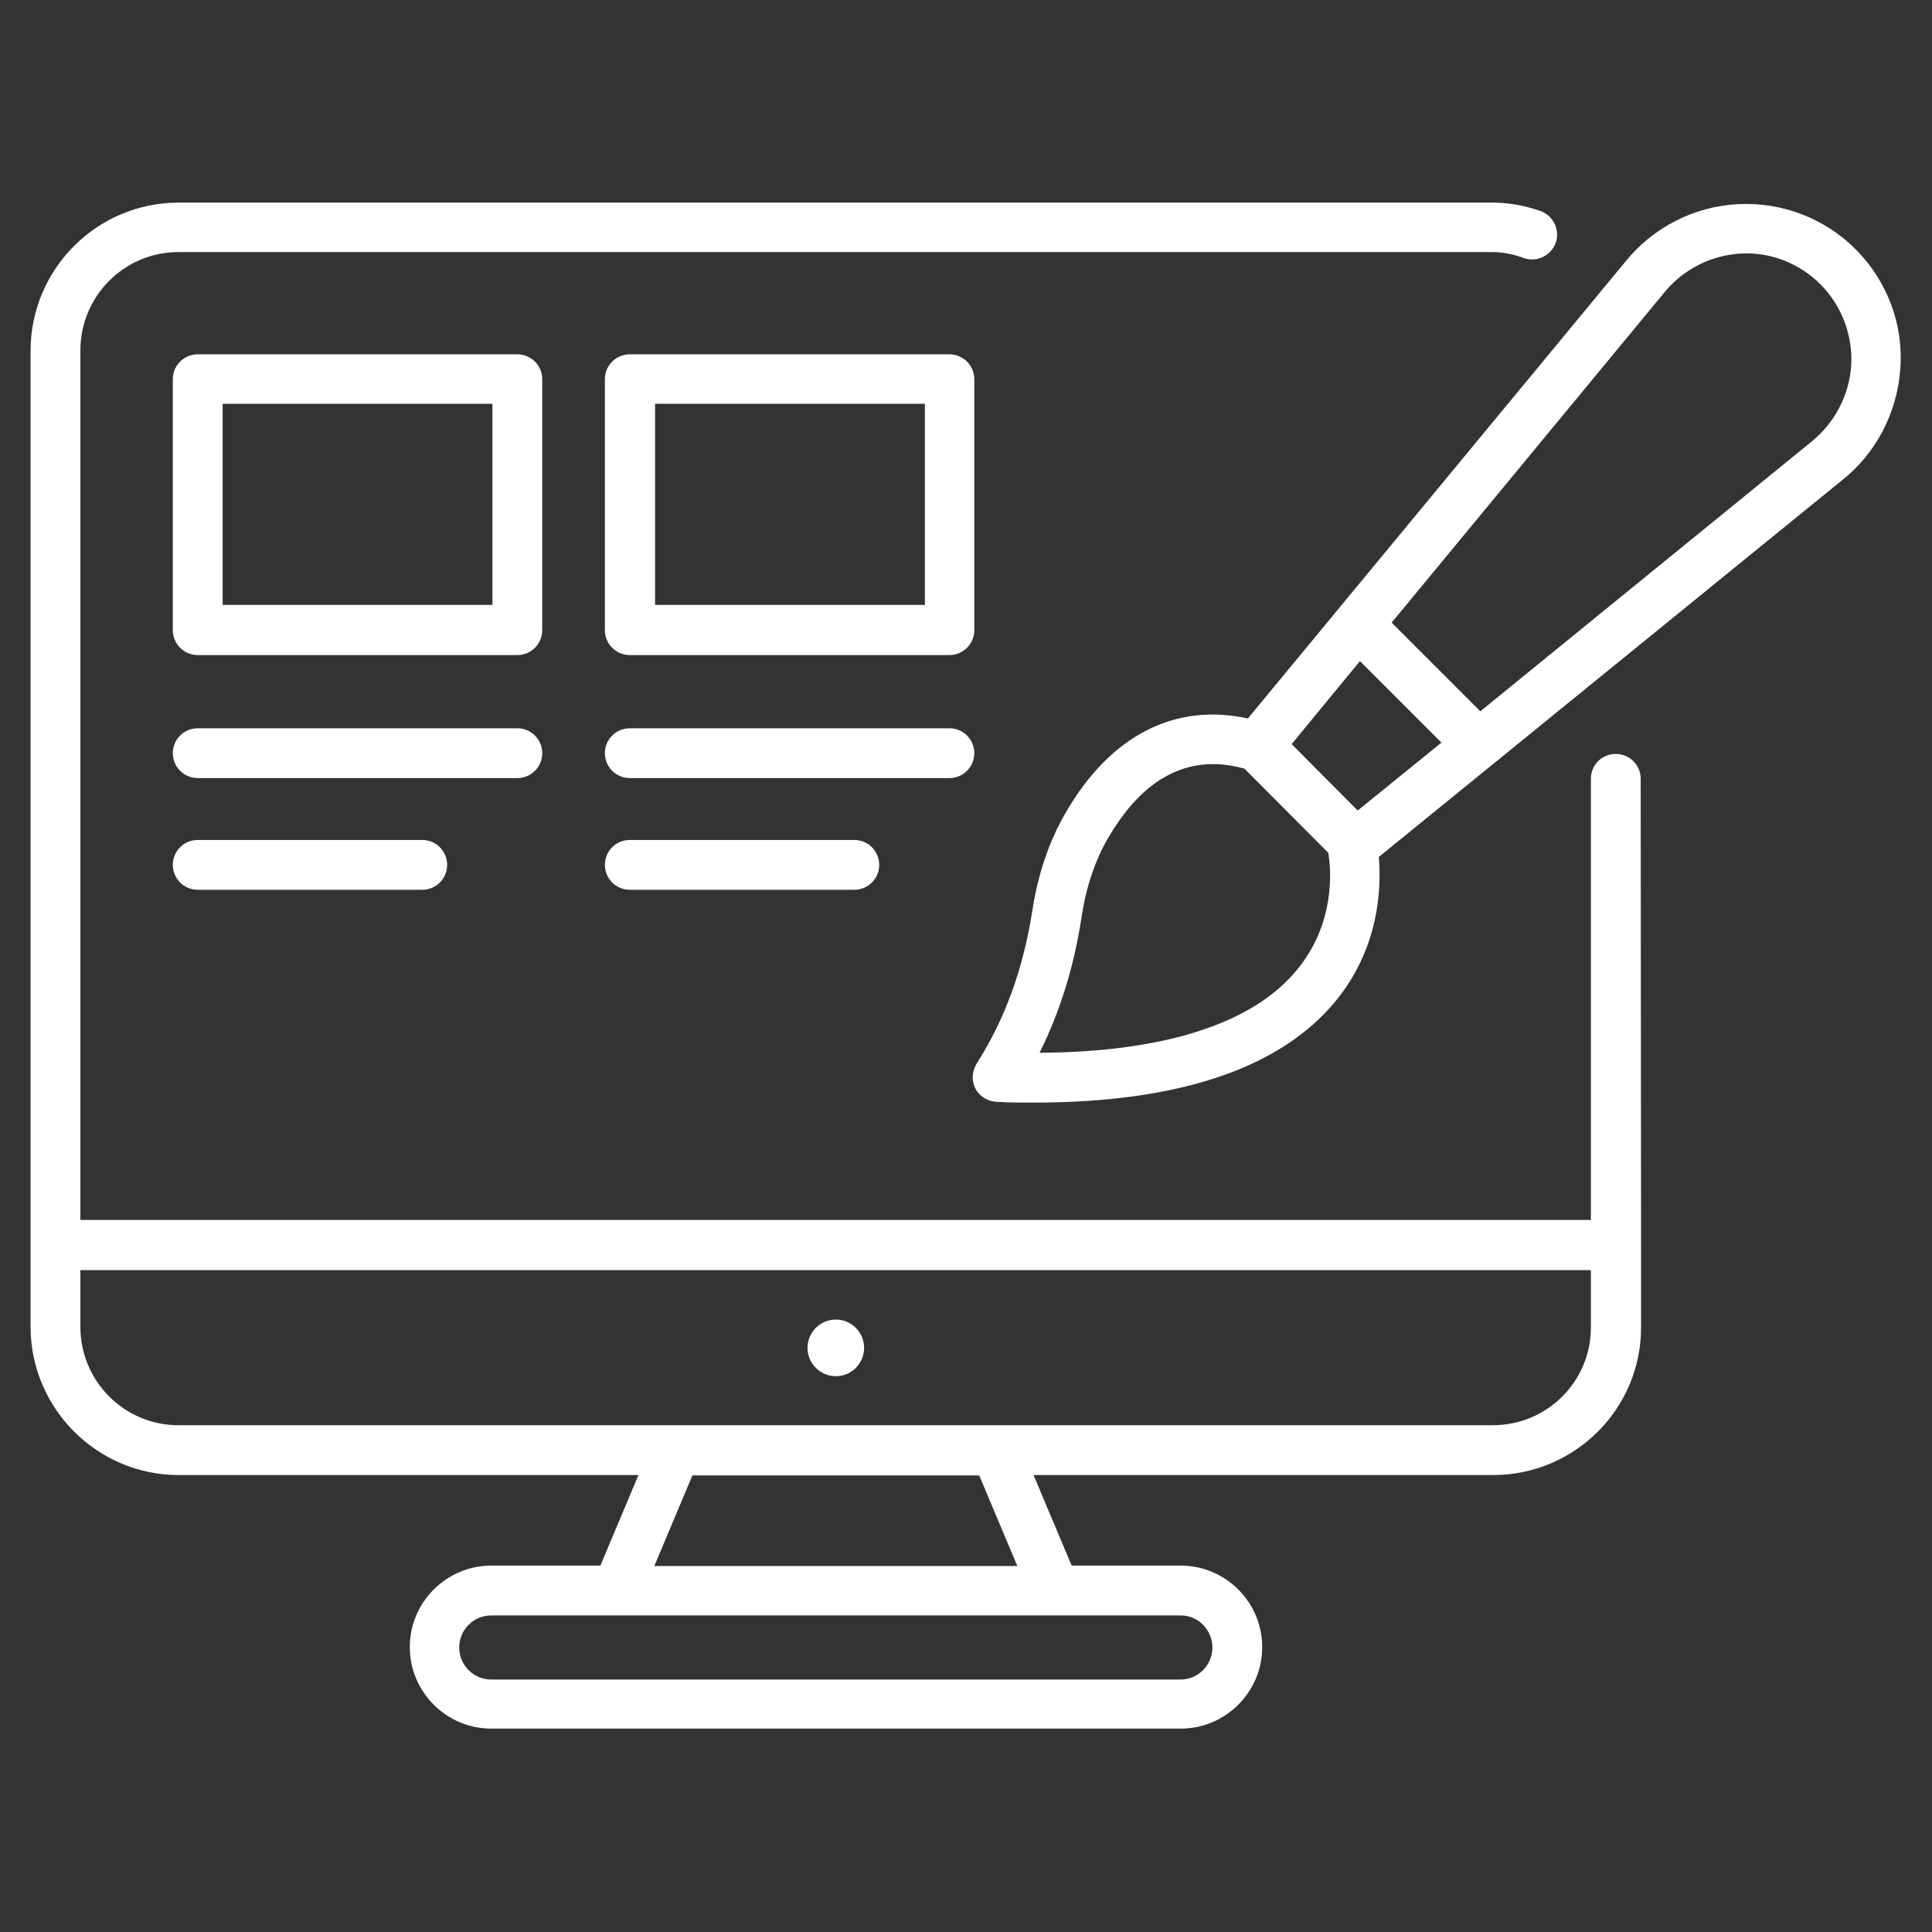 <?xml version="1.0" encoding="utf-8"?>
<!-- Generator: Adobe Illustrator 23.0.2, SVG Export Plug-In . SVG Version: 6.00 Build 0)  -->
<svg version="1.1" id="Layer_1" xmlns="http://www.w3.org/2000/svg" xmlns:xlink="http://www.w3.org/1999/xlink" x="0px" y="0px"
	 viewBox="0 0 512 512" style="enable-background:new 0 0 512 512;" xml:space="preserve">
<rect x="0" y="0" width="512" height="512" fill="#333333" stroke="none"/>
<style type="text/css">
	.st0{fill:#FFFFFF;}
</style>
<g>
	<path class="st0" d="M491.9,66.2c-8.2-8.3-19.6-12.7-31.3-12.1c-11.7,0.6-22.6,6.2-29.9,15.3l-100,121c-19.3-4.2-36.4,4.4-48.3,25
		c-4.3,7.4-7.3,16.1-8.8,25.8c-2.4,15.4-7.2,28.8-14.8,40.7c-1.2,2-1.4,4.5-0.3,6.6s3.3,3.4,5.6,3.5c3.3,0.2,6.7,0.2,9.9,0.2
		c38.6,0,65.6-9.2,80.2-27.2c11.3-14,11.9-29.5,11.2-37.9L488,127.4c9.2-7.2,14.8-18.1,15.6-29.7C504.5,86,500.1,74.5,491.9,66.2z
		 M360.4,175.2l21.6,21.6l-22.2,18l-17.5-17.6L360.4,175.2z M343.8,256.9c-11.6,14.3-35.1,21.9-68.3,22.1
		c5.4-10.9,9.1-22.7,11.1-35.8c1.2-8.1,3.6-15.2,7.1-21.2c7.6-13,16.9-19.5,27.8-19.5c2.6,0,5.4,0.4,8.3,1.2l22.2,22.3
		C352.8,230.6,353.9,244.6,343.8,256.9L343.8,256.9z M480,117.1L480,117.1l-87.7,71.4L368.8,165l72.1-87.3c5-6.2,12.3-10,20.3-10.5
		c8-0.5,15.7,2.6,21.3,8.2c5.6,5.7,8.5,13.4,8.1,21.3C490.1,104.7,486.2,112.1,480,117.1L480,117.1z"/>
	<circle class="st0" cx="221.5" cy="357.2" r="7.5"/>
	<path class="st0" d="M143.7,100.5c0-3.6-2.9-6.6-6.6-6.6H52.4c-3.6,0-6.6,2.9-6.6,6.6V167c0,3.6,2.9,6.6,6.6,6.6h84.7
		c3.6,0,6.6-2.9,6.6-6.6V100.5z M130.6,160.3H59v-53.3h71.5V160.3z"/>
	<path class="st0" d="M143.7,199.6c0-3.6-2.9-6.6-6.6-6.6H52.4c-3.6,0-6.6,2.9-6.6,6.6c0,3.6,2.9,6.6,6.6,6.6h84.7
		C140.8,206.2,143.7,203.2,143.7,199.6z"/>
	<path class="st0" d="M52.4,222.6c-3.6,0-6.6,2.9-6.6,6.6c0,3.6,2.9,6.6,6.6,6.6h59.5c3.6,0,6.6-2.9,6.6-6.6c0-3.6-2.9-6.6-6.6-6.6
		H52.4z"/>
	<path class="st0" d="M258.2,199.6c0-3.6-2.9-6.6-6.6-6.6h-84.7c-3.6,0-6.6,2.9-6.6,6.6c0,3.6,2.9,6.6,6.6,6.6h84.7
		C255.3,206.2,258.2,203.2,258.2,199.6z"/>
	<path class="st0" d="M166.9,222.6c-3.6,0-6.6,2.9-6.6,6.6c0,3.6,2.9,6.6,6.6,6.6h59.5c3.6,0,6.6-2.9,6.6-6.6c0-3.6-2.9-6.6-6.6-6.6
		H166.9z"/>
	<path class="st0" d="M258.2,100.5c0-3.6-2.9-6.6-6.6-6.6h-84.7c-3.6,0-6.6,2.9-6.6,6.6V167c0,3.6,2.9,6.6,6.6,6.6h84.7
		c3.6,0,6.6-2.9,6.6-6.6V100.5z M245.1,160.3h-71.5v-53.3h71.5V160.3z"/>
	<path class="st0" d="M434.8,206.4c0-3.6-2.9-6.6-6.6-6.6s-6.6,2.9-6.6,6.6v116.9H21.3V92.9c0-14.4,11.6-26.1,26-26.1h348.2
		c2.6,0,5.4,0.5,8.4,1.6c3.4,1.2,7.2-0.7,8.4-4.1c1.2-3.4-0.7-7.2-4.1-8.4c-4.4-1.5-8.5-2.2-12.6-2.2H47.3
		c-21.6,0-39.2,17.6-39.2,39.3v237v21.6c0,21.6,17.6,39.3,39.2,39.3h121.9l-10.1,24h-28.9c-11.9,0-21.6,9.7-21.6,21.6
		c0,11.9,9.7,21.6,21.6,21.6h182.7c11.9,0,21.6-9.7,21.6-21.6c0-11.9-9.7-21.6-21.6-21.6h-28.9l-10.1-24h121.8
		c21.6,0,39.2-17.5,39.2-39.1v-21.8L434.8,206.4z M321.3,436.6c0,4.7-3.8,8.5-8.5,8.5H130.2c-4.7,0-8.5-3.8-8.5-8.5s3.8-8.5,8.5-8.5
		h182.7C317.5,428.1,321.3,431.9,321.3,436.6z M269.6,415h-96.2l10.1-24h76L269.6,415z M421.6,351.8c0,14.3-11.6,25.9-26,25.9H47.3
		c-14.4,0-26-11.7-26-26.1v-15h400.3V351.8z"/>
</g>
</svg>
